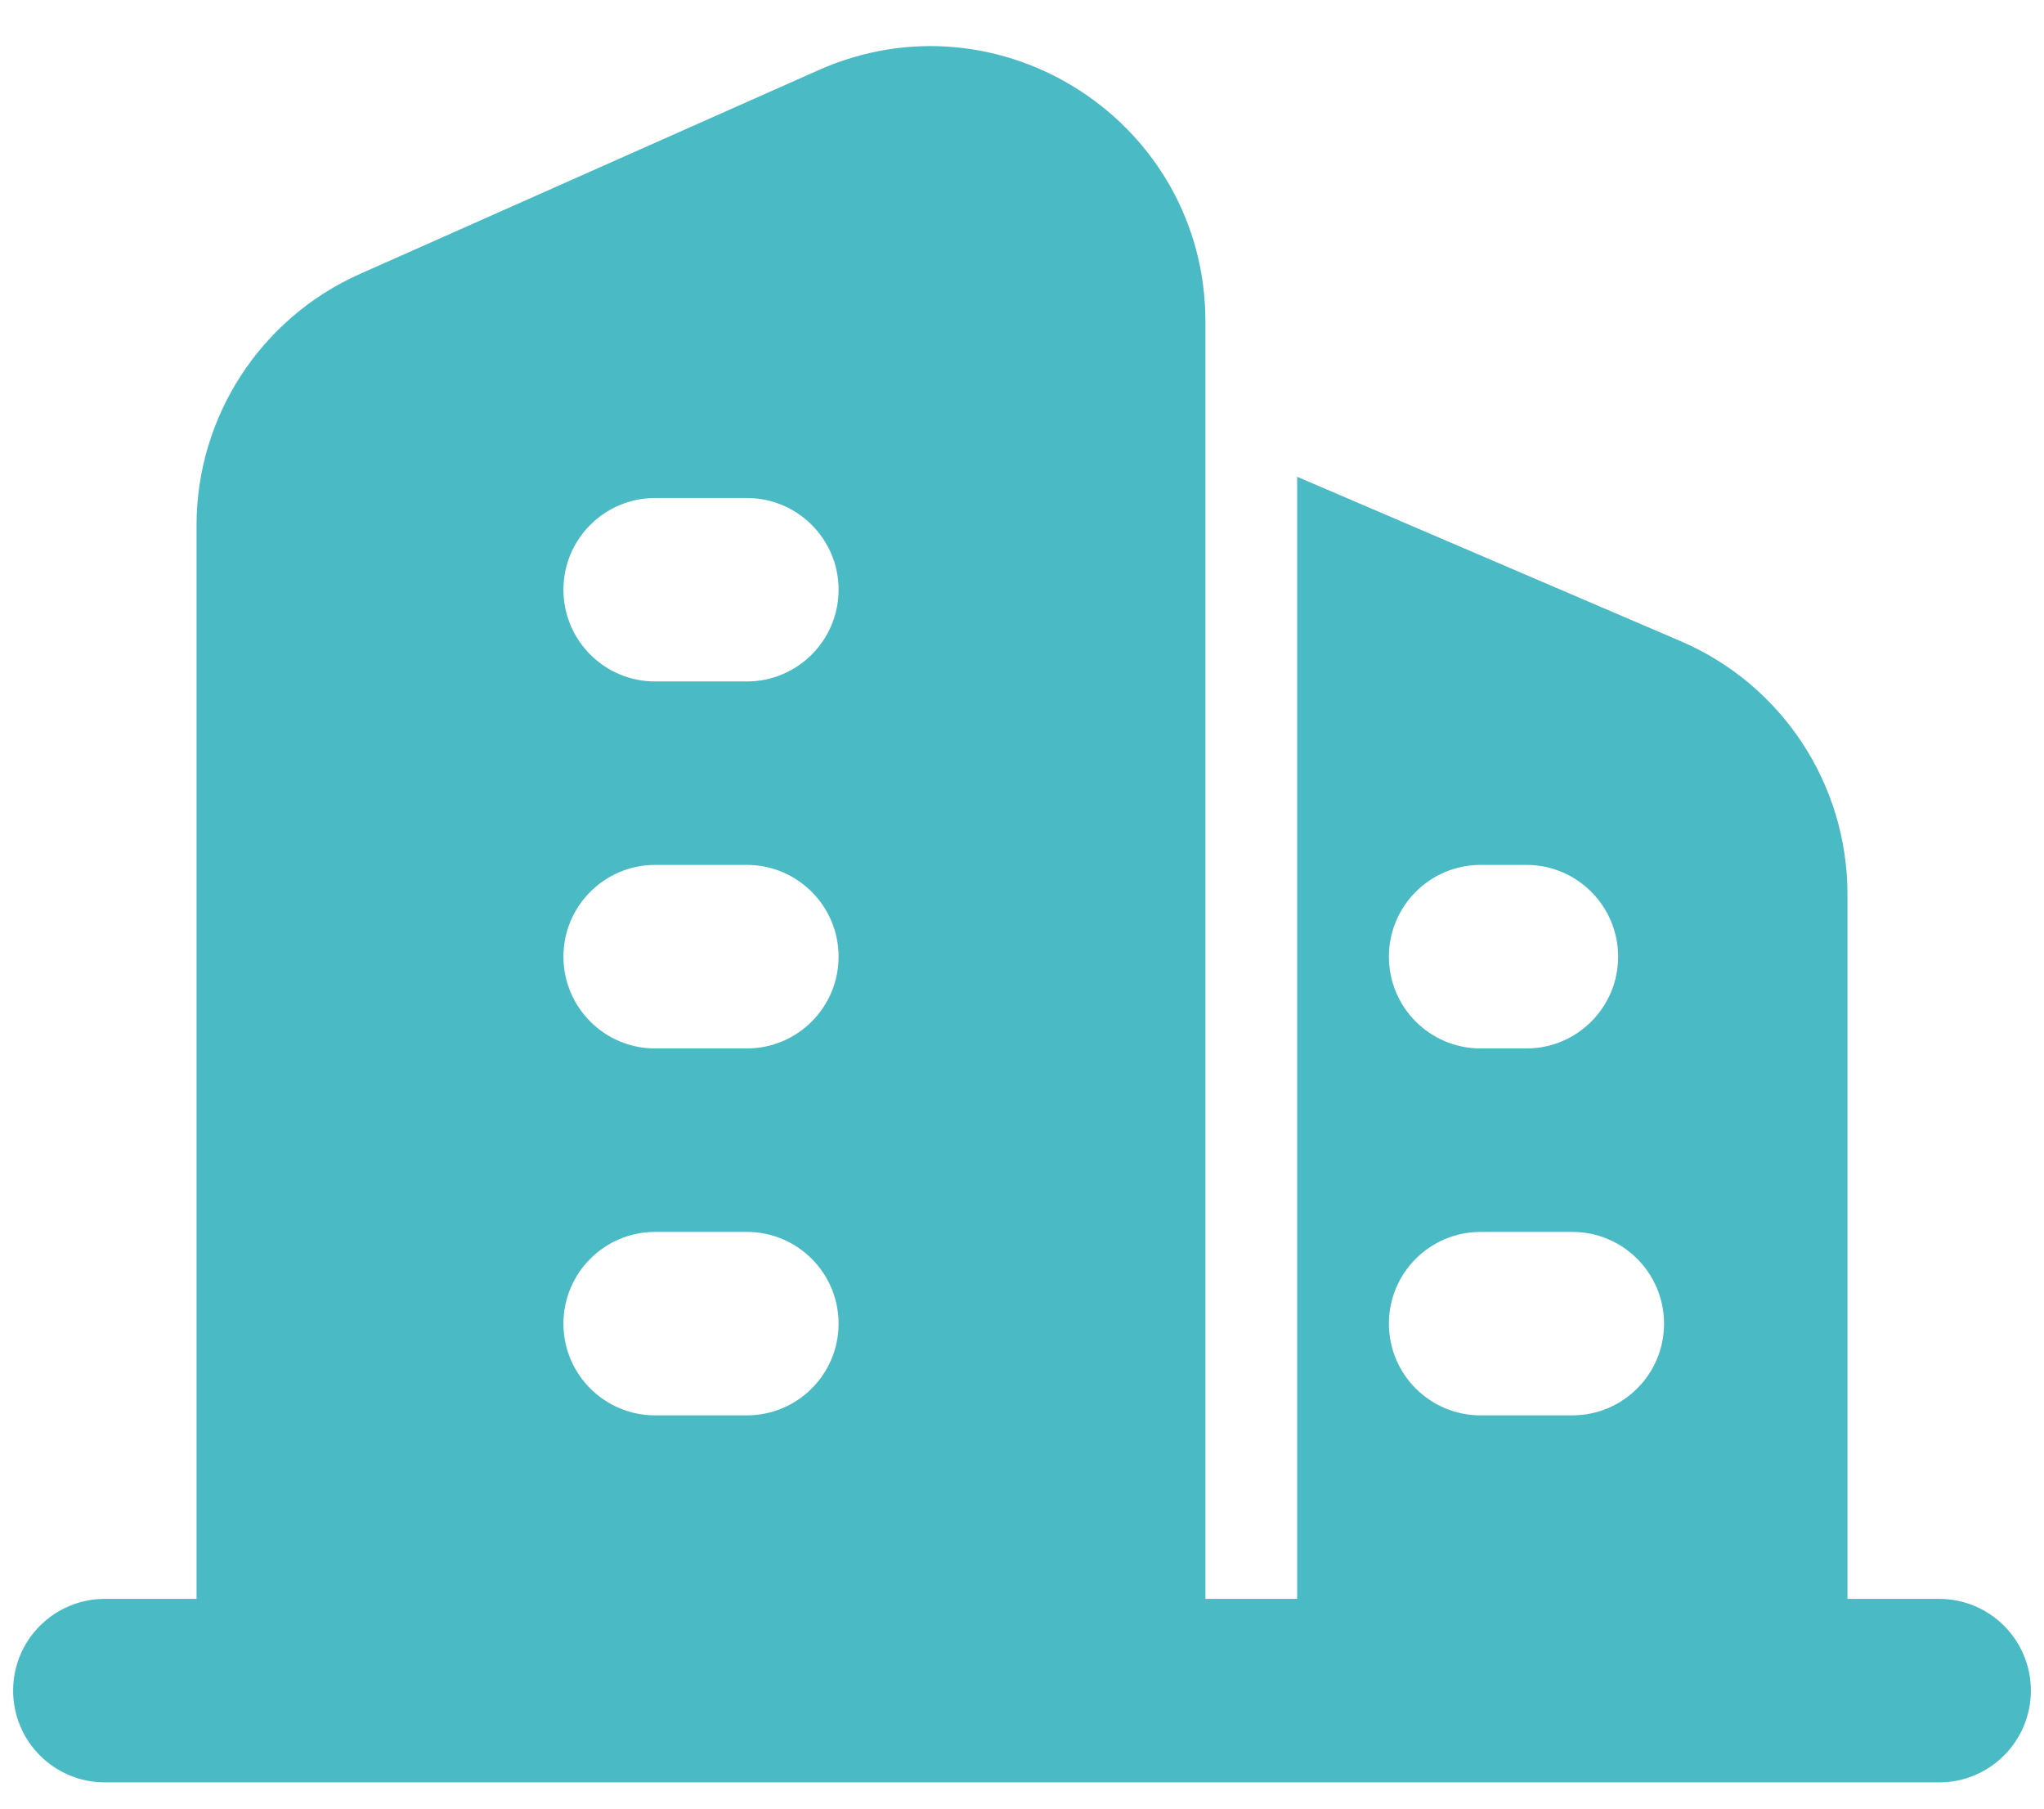 <svg width="26" height="23" viewBox="0 0 26 23" fill="none" xmlns="http://www.w3.org/2000/svg">
<path fill-rule="evenodd" clip-rule="evenodd" d="M15.333 20.333H16.5V6.063L21.379 8.154C22.666 8.706 23.5 9.971 23.5 11.371V20.333H24.667C25.311 20.333 25.833 20.855 25.833 21.499C25.833 22.144 25.311 22.666 24.667 22.666H1.333C0.689 22.666 0.167 22.144 0.167 21.499C0.167 20.855 0.689 20.333 1.333 20.333H2.5V6.682C2.5 5.299 3.315 4.046 4.578 3.484L10.412 0.892C12.726 -0.137 15.332 1.556 15.333 4.088V20.333ZM8.333 6.333C7.689 6.333 7.167 6.855 7.167 7.499C7.167 8.144 7.689 8.666 8.333 8.666H9.5C10.144 8.666 10.667 8.144 10.667 7.499C10.667 6.855 10.144 6.333 9.5 6.333H8.333ZM8.333 10.999C7.689 10.999 7.167 11.522 7.167 12.166C7.167 12.81 7.689 13.333 8.333 13.333H9.5C10.144 13.333 10.667 12.81 10.667 12.166C10.667 11.522 10.144 10.999 9.5 10.999H8.333ZM18.833 10.999C18.189 10.999 17.667 11.522 17.667 12.166C17.667 12.81 18.189 13.333 18.833 13.333H19.417C20.061 13.333 20.583 12.81 20.583 12.166C20.583 11.522 20.061 10.999 19.417 10.999H18.833ZM8.333 15.666C7.689 15.666 7.167 16.188 7.167 16.833C7.167 17.477 7.689 17.999 8.333 17.999H9.5C10.144 17.999 10.667 17.477 10.667 16.833C10.667 16.188 10.144 15.666 9.5 15.666H8.333ZM18.833 15.666C18.189 15.666 17.667 16.188 17.667 16.833C17.667 17.477 18.189 17.999 18.833 17.999H20C20.644 17.999 21.167 17.477 21.167 16.833C21.167 16.188 20.644 15.666 20 15.666H18.833Z" fill="#4ABAC4"/>
</svg>
